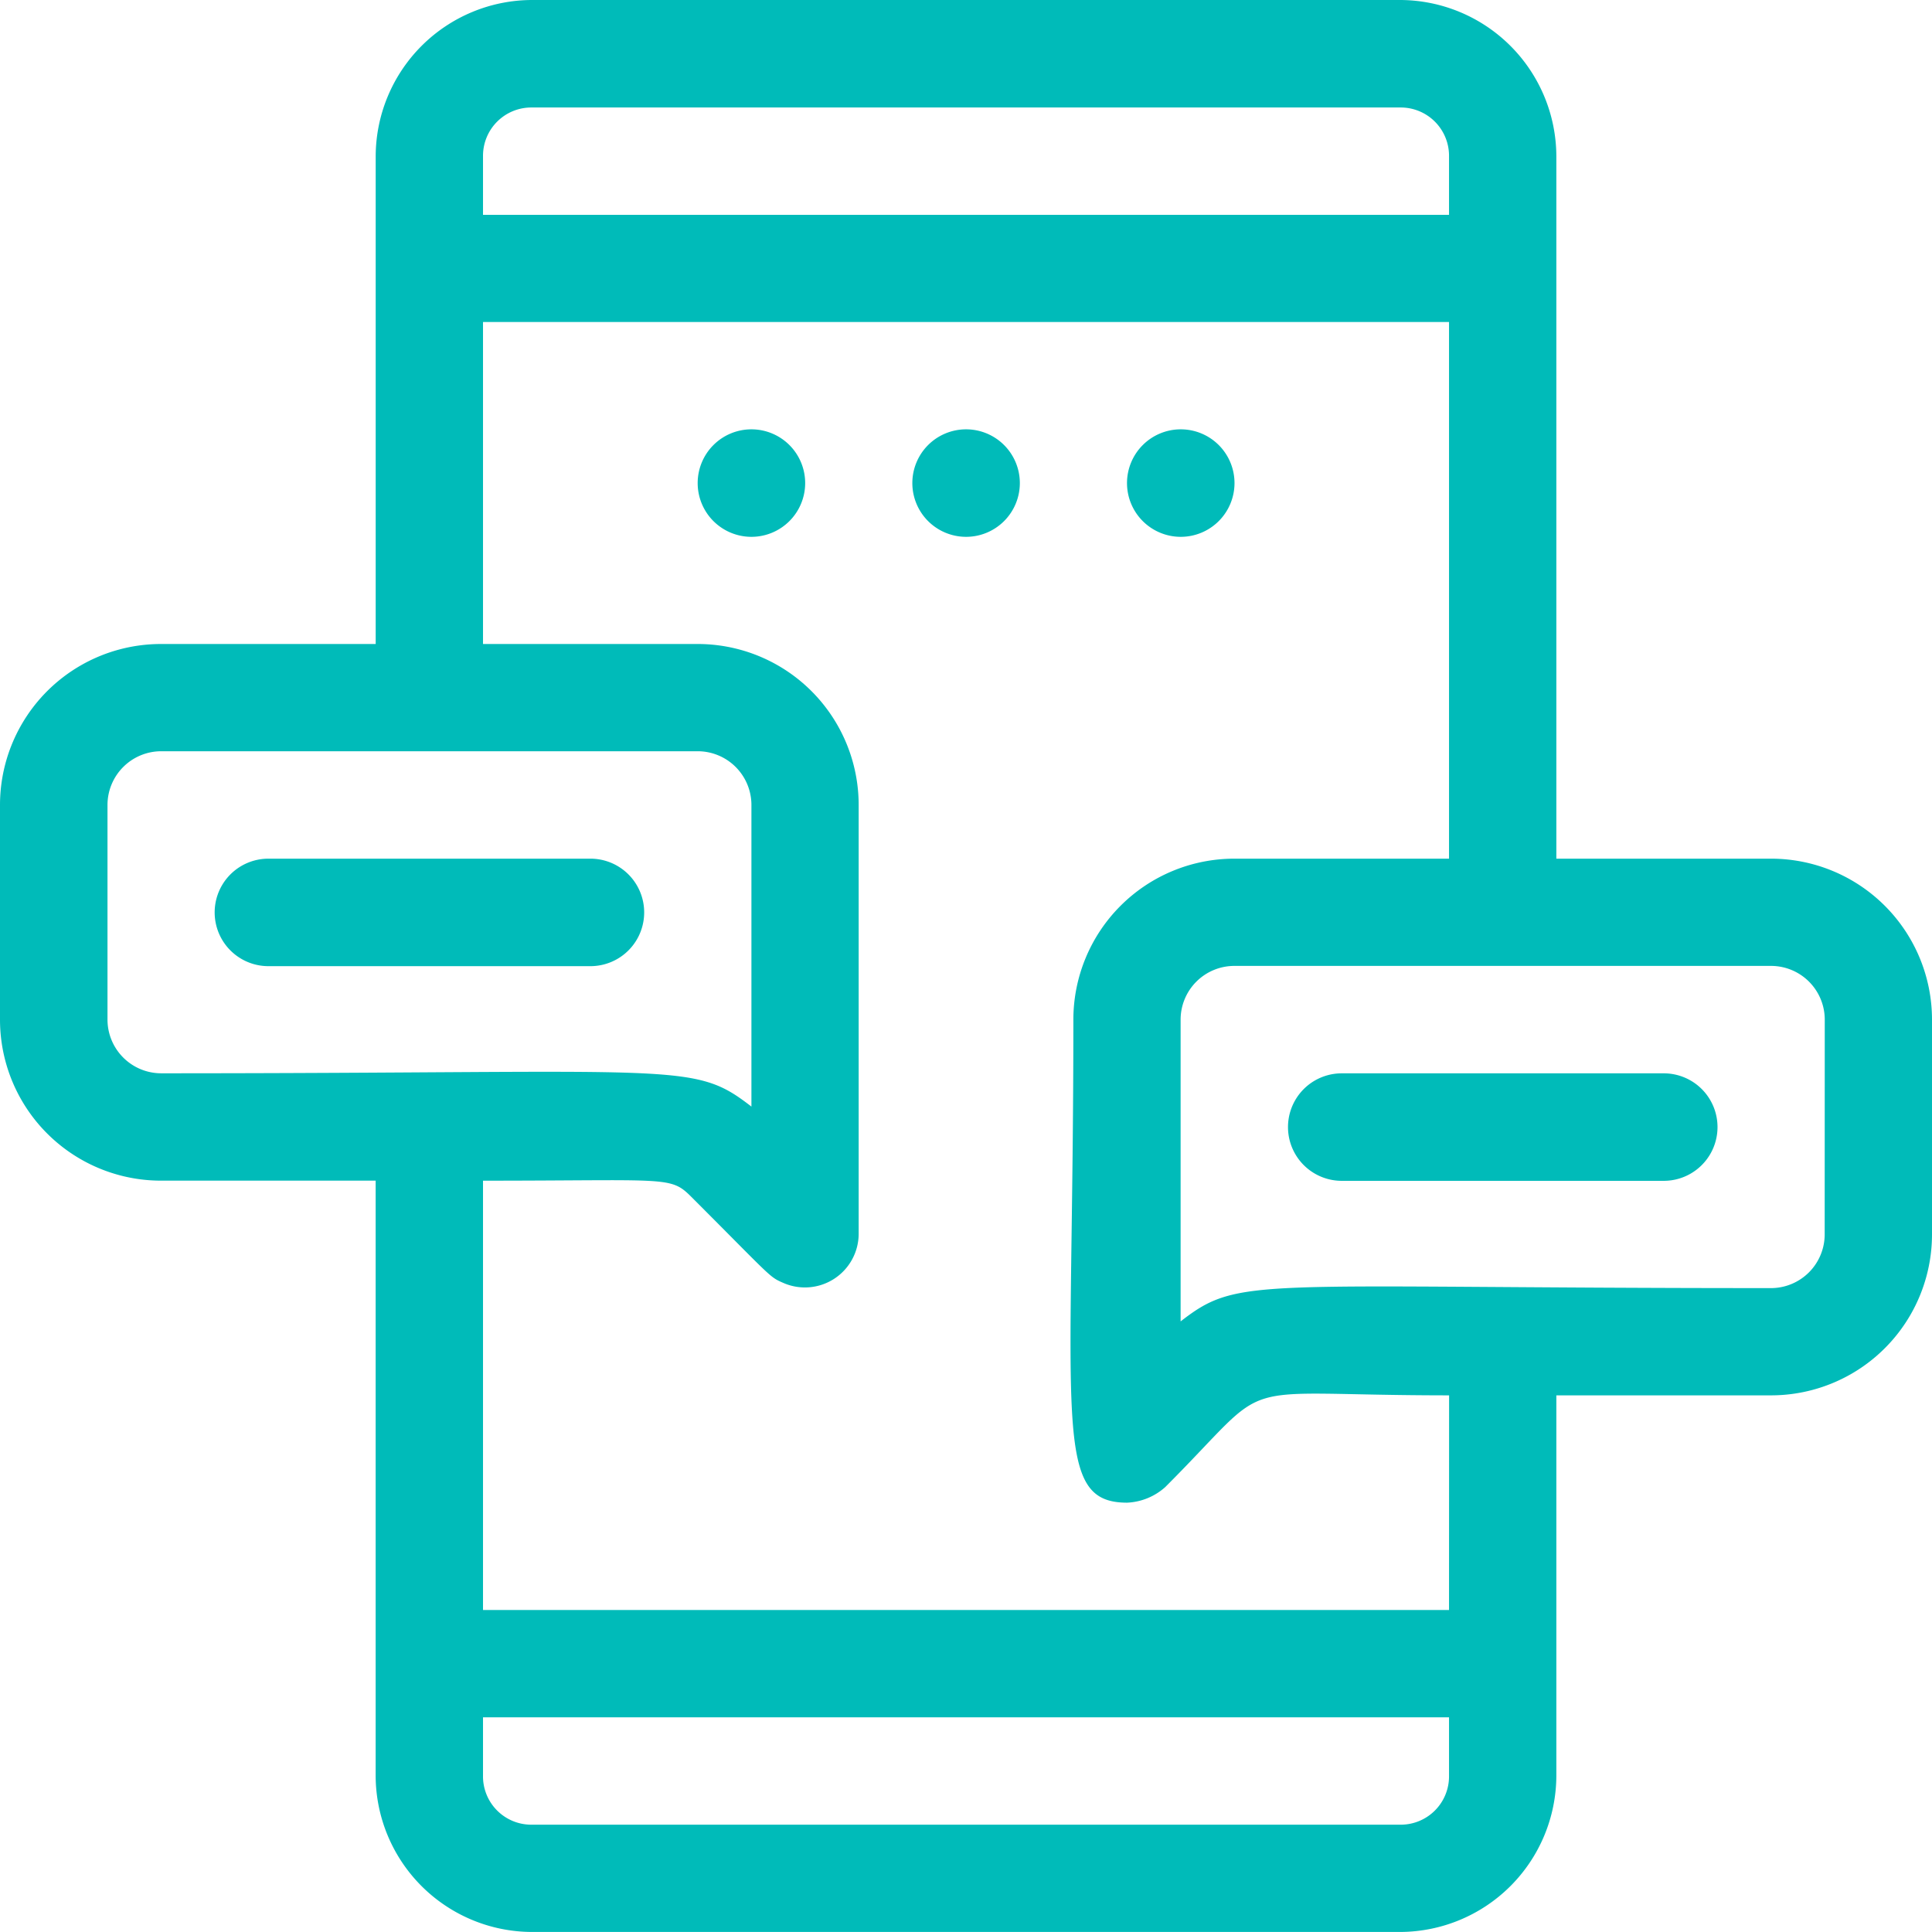 <svg xmlns="http://www.w3.org/2000/svg" id="chat" width="53.919" height="53.919" viewBox="0 0 53.919 53.919"><path id="Caminho_685" data-name="Caminho 685" d="M55.426,29.964H49.435V10.358A4.373,4.373,0,0,0,45.077,6H20.843a4.373,4.373,0,0,0-4.358,4.358V23.973H10.493A4.493,4.493,0,0,0,6,28.466v5.991a4.493,4.493,0,0,0,4.493,4.493h5.991v16.61a4.373,4.373,0,0,0,4.358,4.358H45.077a4.373,4.373,0,0,0,4.358-4.358V44.942h5.991a4.493,4.493,0,0,0,4.493-4.493V34.457A4.493,4.493,0,0,0,55.426,29.964ZM20.843,9H45.077a1.348,1.348,0,0,1,1.363,1.363v1.633H19.48V10.358A1.348,1.348,0,0,1,20.843,9ZM9,34.457V28.466a1.5,1.5,0,0,1,1.5-1.5H25.471a1.5,1.5,0,0,1,1.5,1.5v8.417c-1.648-1.273-1.872-.929-16.475-.929A1.5,1.5,0,0,1,9,34.457ZM45.077,56.924H20.843a1.348,1.348,0,0,1-1.363-1.363V53.928H46.44v1.633a1.348,1.348,0,0,1-1.363,1.363Zm1.363-5.991H19.48V38.951c5.167,0,5.227-.135,5.811.449,2.247,2.247,2.172,2.232,2.561,2.4a1.5,1.5,0,0,0,2.112-1.348V28.466a4.493,4.493,0,0,0-4.493-4.493H19.48V14.987H46.44V29.964H40.449a4.493,4.493,0,0,0-4.493,4.493c0,11.218-.6,13.48,1.5,13.48a1.707,1.707,0,0,0,1.063-.434c3.175-3.175,1.588-2.561,7.923-2.561ZM56.924,40.449a1.5,1.5,0,0,1-1.5,1.5c-14.513,0-14.813-.359-16.475.929V34.457a1.5,1.5,0,0,1,1.5-1.5H55.426a1.5,1.5,0,0,1,1.5,1.5Z" transform="translate(-6 -6)" fill="#00bbb9"></path><path id="Caminho_686" data-name="Caminho 686" d="M20.484,22H11.5a1.5,1.5,0,1,0,0,3h8.987a1.5,1.5,0,1,0,0-3Z" transform="translate(-4.009 1.964)" fill="#00bbb9"></path><path id="Caminho_687" data-name="Caminho 687" d="M40.484,26H31.5a1.5,1.5,0,0,0,0,3h8.987a1.5,1.5,0,1,0,0-3Z" transform="translate(5.946 3.955)" fill="#00bbb9"></path><path id="Caminho_688" data-name="Caminho 688" d="M20.5,14A1.5,1.5,0,1,0,22,15.5,1.5,1.5,0,0,0,20.5,14Z" transform="translate(0.471 -2.018)" fill="#00bbb9"></path><path id="Caminho_689" data-name="Caminho 689" d="M24.5,14A1.5,1.5,0,1,0,26,15.5,1.5,1.5,0,0,0,24.5,14Z" transform="translate(2.462 -2.018)" fill="#00bbb9"></path><path id="Caminho_690" data-name="Caminho 690" d="M28.5,17A1.5,1.5,0,1,0,27,15.5,1.5,1.5,0,0,0,28.5,17Z" transform="translate(4.453 -2.018)" fill="#00bbb9"></path></svg>